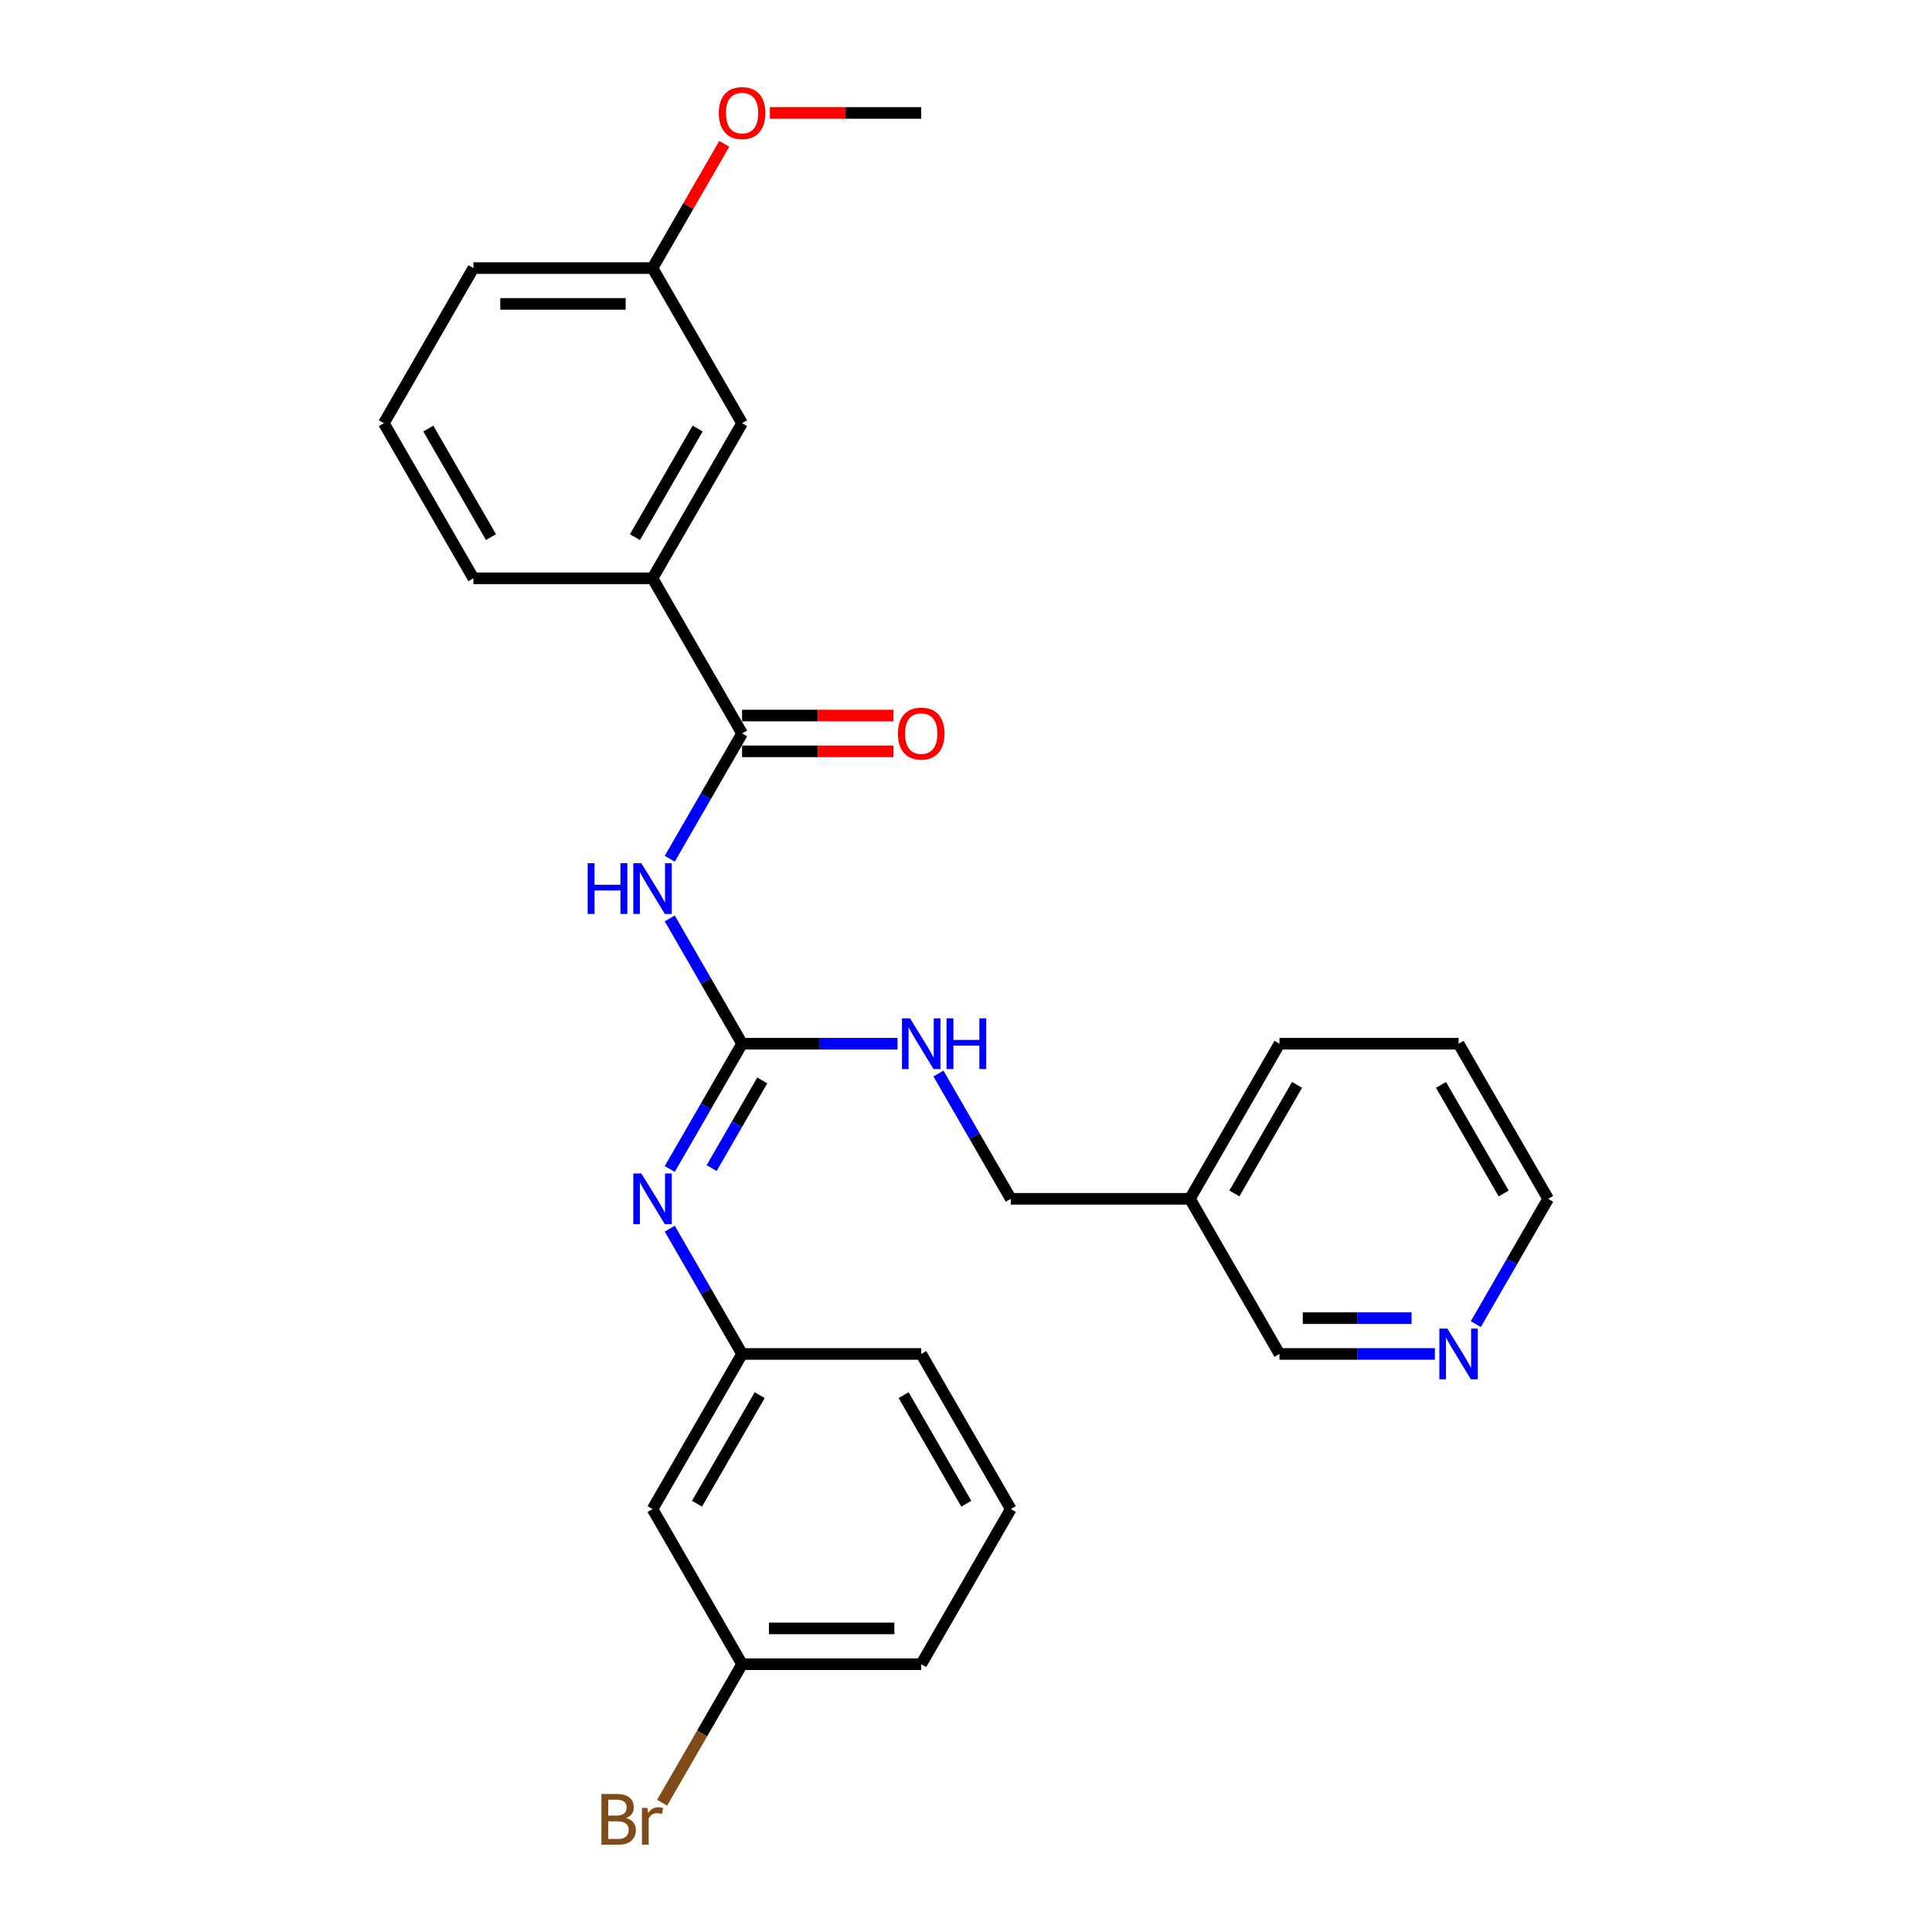 <?xml version='1.0' encoding='iso-8859-1'?>
<svg version='1.1' baseProfile='full'
              xmlns='http://www.w3.org/2000/svg'
                      xmlns:rdkit='http://www.rdkit.org/xml'
                      xmlns:xlink='http://www.w3.org/1999/xlink'
                  xml:space='preserve'
width='1000px' height='1000px' viewBox='0 0 1000 1000'>
<!-- END OF HEADER -->
<rect style='opacity:1.0;fill:#FFFFFF;stroke:none' width='1000' height='1000' x='0' y='0'> </rect>
<path class='bond-0' d='M 346.668,475.372 L 365.388,507.796' style='fill:none;fill-rule:evenodd;stroke:#0000FF;stroke-width:6px;stroke-linecap:butt;stroke-linejoin:miter;stroke-opacity:1' />
<path class='bond-0' d='M 365.388,507.796 L 384.107,540.219' style='fill:none;fill-rule:evenodd;stroke:#000000;stroke-width:6px;stroke-linecap:butt;stroke-linejoin:miter;stroke-opacity:1' />
<path class='bond-1' d='M 346.668,444.48 L 365.388,412.057' style='fill:none;fill-rule:evenodd;stroke:#0000FF;stroke-width:6px;stroke-linecap:butt;stroke-linejoin:miter;stroke-opacity:1' />
<path class='bond-1' d='M 365.388,412.057 L 384.107,379.634' style='fill:none;fill-rule:evenodd;stroke:#000000;stroke-width:6px;stroke-linecap:butt;stroke-linejoin:miter;stroke-opacity:1' />
<path class='bond-2' d='M 384.107,540.219 L 365.388,572.642' style='fill:none;fill-rule:evenodd;stroke:#000000;stroke-width:6px;stroke-linecap:butt;stroke-linejoin:miter;stroke-opacity:1' />
<path class='bond-2' d='M 365.388,572.642 L 346.668,605.066' style='fill:none;fill-rule:evenodd;stroke:#0000FF;stroke-width:6px;stroke-linecap:butt;stroke-linejoin:miter;stroke-opacity:1' />
<path class='bond-2' d='M 394.55,559.217 L 381.446,581.914' style='fill:none;fill-rule:evenodd;stroke:#000000;stroke-width:6px;stroke-linecap:butt;stroke-linejoin:miter;stroke-opacity:1' />
<path class='bond-2' d='M 381.446,581.914 L 368.343,604.61' style='fill:none;fill-rule:evenodd;stroke:#0000FF;stroke-width:6px;stroke-linecap:butt;stroke-linejoin:miter;stroke-opacity:1' />
<path class='bond-4' d='M 384.107,540.219 L 424.327,540.219' style='fill:none;fill-rule:evenodd;stroke:#000000;stroke-width:6px;stroke-linecap:butt;stroke-linejoin:miter;stroke-opacity:1' />
<path class='bond-4' d='M 424.327,540.219 L 464.546,540.219' style='fill:none;fill-rule:evenodd;stroke:#0000FF;stroke-width:6px;stroke-linecap:butt;stroke-linejoin:miter;stroke-opacity:1' />
<path class='bond-3' d='M 384.107,379.634 L 337.75,299.341' style='fill:none;fill-rule:evenodd;stroke:#000000;stroke-width:6px;stroke-linecap:butt;stroke-linejoin:miter;stroke-opacity:1' />
<path class='bond-6' d='M 384.107,388.905 L 423.279,388.905' style='fill:none;fill-rule:evenodd;stroke:#000000;stroke-width:6px;stroke-linecap:butt;stroke-linejoin:miter;stroke-opacity:1' />
<path class='bond-6' d='M 423.279,388.905 L 462.451,388.905' style='fill:none;fill-rule:evenodd;stroke:#FF0000;stroke-width:6px;stroke-linecap:butt;stroke-linejoin:miter;stroke-opacity:1' />
<path class='bond-6' d='M 384.107,370.362 L 423.279,370.362' style='fill:none;fill-rule:evenodd;stroke:#000000;stroke-width:6px;stroke-linecap:butt;stroke-linejoin:miter;stroke-opacity:1' />
<path class='bond-6' d='M 423.279,370.362 L 462.451,370.362' style='fill:none;fill-rule:evenodd;stroke:#FF0000;stroke-width:6px;stroke-linecap:butt;stroke-linejoin:miter;stroke-opacity:1' />
<path class='bond-5' d='M 346.668,635.958 L 365.388,668.381' style='fill:none;fill-rule:evenodd;stroke:#0000FF;stroke-width:6px;stroke-linecap:butt;stroke-linejoin:miter;stroke-opacity:1' />
<path class='bond-5' d='M 365.388,668.381 L 384.107,700.805' style='fill:none;fill-rule:evenodd;stroke:#000000;stroke-width:6px;stroke-linecap:butt;stroke-linejoin:miter;stroke-opacity:1' />
<path class='bond-7' d='M 337.75,299.341 L 384.107,219.048' style='fill:none;fill-rule:evenodd;stroke:#000000;stroke-width:6px;stroke-linecap:butt;stroke-linejoin:miter;stroke-opacity:1' />
<path class='bond-7' d='M 328.645,278.025 L 361.095,221.821' style='fill:none;fill-rule:evenodd;stroke:#000000;stroke-width:6px;stroke-linecap:butt;stroke-linejoin:miter;stroke-opacity:1' />
<path class='bond-17' d='M 337.75,299.341 L 245.036,299.341' style='fill:none;fill-rule:evenodd;stroke:#000000;stroke-width:6px;stroke-linecap:butt;stroke-linejoin:miter;stroke-opacity:1' />
<path class='bond-11' d='M 485.739,555.665 L 504.459,588.089' style='fill:none;fill-rule:evenodd;stroke:#0000FF;stroke-width:6px;stroke-linecap:butt;stroke-linejoin:miter;stroke-opacity:1' />
<path class='bond-11' d='M 504.459,588.089 L 523.179,620.512' style='fill:none;fill-rule:evenodd;stroke:#000000;stroke-width:6px;stroke-linecap:butt;stroke-linejoin:miter;stroke-opacity:1' />
<path class='bond-8' d='M 384.107,700.805 L 337.75,781.097' style='fill:none;fill-rule:evenodd;stroke:#000000;stroke-width:6px;stroke-linecap:butt;stroke-linejoin:miter;stroke-opacity:1' />
<path class='bond-8' d='M 393.212,722.12 L 360.762,778.325' style='fill:none;fill-rule:evenodd;stroke:#000000;stroke-width:6px;stroke-linecap:butt;stroke-linejoin:miter;stroke-opacity:1' />
<path class='bond-20' d='M 384.107,700.805 L 476.821,700.805' style='fill:none;fill-rule:evenodd;stroke:#000000;stroke-width:6px;stroke-linecap:butt;stroke-linejoin:miter;stroke-opacity:1' />
<path class='bond-13' d='M 384.107,219.048 L 337.75,138.755' style='fill:none;fill-rule:evenodd;stroke:#000000;stroke-width:6px;stroke-linecap:butt;stroke-linejoin:miter;stroke-opacity:1' />
<path class='bond-12' d='M 337.75,781.097 L 384.107,861.39' style='fill:none;fill-rule:evenodd;stroke:#000000;stroke-width:6px;stroke-linecap:butt;stroke-linejoin:miter;stroke-opacity:1' />
<path class='bond-9' d='M 742.688,700.805 L 702.469,700.805' style='fill:none;fill-rule:evenodd;stroke:#0000FF;stroke-width:6px;stroke-linecap:butt;stroke-linejoin:miter;stroke-opacity:1' />
<path class='bond-9' d='M 702.469,700.805 L 662.25,700.805' style='fill:none;fill-rule:evenodd;stroke:#000000;stroke-width:6px;stroke-linecap:butt;stroke-linejoin:miter;stroke-opacity:1' />
<path class='bond-9' d='M 730.623,682.262 L 702.469,682.262' style='fill:none;fill-rule:evenodd;stroke:#0000FF;stroke-width:6px;stroke-linecap:butt;stroke-linejoin:miter;stroke-opacity:1' />
<path class='bond-9' d='M 702.469,682.262 L 674.315,682.262' style='fill:none;fill-rule:evenodd;stroke:#000000;stroke-width:6px;stroke-linecap:butt;stroke-linejoin:miter;stroke-opacity:1' />
<path class='bond-29' d='M 763.882,685.358 L 782.601,652.935' style='fill:none;fill-rule:evenodd;stroke:#0000FF;stroke-width:6px;stroke-linecap:butt;stroke-linejoin:miter;stroke-opacity:1' />
<path class='bond-29' d='M 782.601,652.935 L 801.321,620.512' style='fill:none;fill-rule:evenodd;stroke:#000000;stroke-width:6px;stroke-linecap:butt;stroke-linejoin:miter;stroke-opacity:1' />
<path class='bond-10' d='M 615.893,620.512 L 523.179,620.512' style='fill:none;fill-rule:evenodd;stroke:#000000;stroke-width:6px;stroke-linecap:butt;stroke-linejoin:miter;stroke-opacity:1' />
<path class='bond-15' d='M 615.893,620.512 L 662.25,700.805' style='fill:none;fill-rule:evenodd;stroke:#000000;stroke-width:6px;stroke-linecap:butt;stroke-linejoin:miter;stroke-opacity:1' />
<path class='bond-22' d='M 615.893,620.512 L 662.25,540.219' style='fill:none;fill-rule:evenodd;stroke:#000000;stroke-width:6px;stroke-linecap:butt;stroke-linejoin:miter;stroke-opacity:1' />
<path class='bond-22' d='M 638.905,617.739 L 671.355,561.534' style='fill:none;fill-rule:evenodd;stroke:#000000;stroke-width:6px;stroke-linecap:butt;stroke-linejoin:miter;stroke-opacity:1' />
<path class='bond-14' d='M 384.107,861.39 L 363.407,897.244' style='fill:none;fill-rule:evenodd;stroke:#000000;stroke-width:6px;stroke-linecap:butt;stroke-linejoin:miter;stroke-opacity:1' />
<path class='bond-14' d='M 363.407,897.244 L 342.707,933.098' style='fill:none;fill-rule:evenodd;stroke:#7F4C19;stroke-width:6px;stroke-linecap:butt;stroke-linejoin:miter;stroke-opacity:1' />
<path class='bond-28' d='M 384.107,861.39 L 476.821,861.39' style='fill:none;fill-rule:evenodd;stroke:#000000;stroke-width:6px;stroke-linecap:butt;stroke-linejoin:miter;stroke-opacity:1' />
<path class='bond-28' d='M 398.014,842.847 L 462.914,842.847' style='fill:none;fill-rule:evenodd;stroke:#000000;stroke-width:6px;stroke-linecap:butt;stroke-linejoin:miter;stroke-opacity:1' />
<path class='bond-16' d='M 337.75,138.755 L 356.309,106.61' style='fill:none;fill-rule:evenodd;stroke:#000000;stroke-width:6px;stroke-linecap:butt;stroke-linejoin:miter;stroke-opacity:1' />
<path class='bond-16' d='M 356.309,106.61 L 374.868,74.465' style='fill:none;fill-rule:evenodd;stroke:#FF0000;stroke-width:6px;stroke-linecap:butt;stroke-linejoin:miter;stroke-opacity:1' />
<path class='bond-27' d='M 337.75,138.755 L 245.036,138.755' style='fill:none;fill-rule:evenodd;stroke:#000000;stroke-width:6px;stroke-linecap:butt;stroke-linejoin:miter;stroke-opacity:1' />
<path class='bond-27' d='M 323.843,157.298 L 258.943,157.298' style='fill:none;fill-rule:evenodd;stroke:#000000;stroke-width:6px;stroke-linecap:butt;stroke-linejoin:miter;stroke-opacity:1' />
<path class='bond-25' d='M 398.478,58.462 L 437.65,58.462' style='fill:none;fill-rule:evenodd;stroke:#FF0000;stroke-width:6px;stroke-linecap:butt;stroke-linejoin:miter;stroke-opacity:1' />
<path class='bond-25' d='M 437.65,58.462 L 476.821,58.462' style='fill:none;fill-rule:evenodd;stroke:#000000;stroke-width:6px;stroke-linecap:butt;stroke-linejoin:miter;stroke-opacity:1' />
<path class='bond-18' d='M 245.036,299.341 L 198.679,219.048' style='fill:none;fill-rule:evenodd;stroke:#000000;stroke-width:6px;stroke-linecap:butt;stroke-linejoin:miter;stroke-opacity:1' />
<path class='bond-18' d='M 254.141,278.025 L 221.691,221.821' style='fill:none;fill-rule:evenodd;stroke:#000000;stroke-width:6px;stroke-linecap:butt;stroke-linejoin:miter;stroke-opacity:1' />
<path class='bond-24' d='M 198.679,219.048 L 245.036,138.755' style='fill:none;fill-rule:evenodd;stroke:#000000;stroke-width:6px;stroke-linecap:butt;stroke-linejoin:miter;stroke-opacity:1' />
<path class='bond-19' d='M 523.179,781.097 L 476.821,700.805' style='fill:none;fill-rule:evenodd;stroke:#000000;stroke-width:6px;stroke-linecap:butt;stroke-linejoin:miter;stroke-opacity:1' />
<path class='bond-19' d='M 500.166,778.325 L 467.716,722.12' style='fill:none;fill-rule:evenodd;stroke:#000000;stroke-width:6px;stroke-linecap:butt;stroke-linejoin:miter;stroke-opacity:1' />
<path class='bond-23' d='M 523.179,781.097 L 476.821,861.39' style='fill:none;fill-rule:evenodd;stroke:#000000;stroke-width:6px;stroke-linecap:butt;stroke-linejoin:miter;stroke-opacity:1' />
<path class='bond-21' d='M 801.321,620.512 L 754.964,540.219' style='fill:none;fill-rule:evenodd;stroke:#000000;stroke-width:6px;stroke-linecap:butt;stroke-linejoin:miter;stroke-opacity:1' />
<path class='bond-21' d='M 778.309,617.739 L 745.859,561.534' style='fill:none;fill-rule:evenodd;stroke:#000000;stroke-width:6px;stroke-linecap:butt;stroke-linejoin:miter;stroke-opacity:1' />
<path class='bond-26' d='M 662.25,540.219 L 754.964,540.219' style='fill:none;fill-rule:evenodd;stroke:#000000;stroke-width:6px;stroke-linecap:butt;stroke-linejoin:miter;stroke-opacity:1' />
<path  class='atom-0' d='M 304.169 446.798
L 307.73 446.798
L 307.73 457.961
L 321.155 457.961
L 321.155 446.798
L 324.715 446.798
L 324.715 473.055
L 321.155 473.055
L 321.155 460.928
L 307.73 460.928
L 307.73 473.055
L 304.169 473.055
L 304.169 446.798
' fill='#0000FF'/>
<path  class='atom-0' d='M 331.946 446.798
L 340.55 460.705
Q 341.403 462.077, 342.775 464.562
Q 344.148 467.047, 344.222 467.195
L 344.222 446.798
L 347.708 446.798
L 347.708 473.055
L 344.111 473.055
L 334.876 457.849
Q 333.801 456.069, 332.651 454.03
Q 331.538 451.99, 331.205 451.36
L 331.205 473.055
L 327.793 473.055
L 327.793 446.798
L 331.946 446.798
' fill='#0000FF'/>
<path  class='atom-3' d='M 331.946 607.383
L 340.55 621.291
Q 341.403 622.663, 342.775 625.148
Q 344.148 627.632, 344.222 627.781
L 344.222 607.383
L 347.708 607.383
L 347.708 633.64
L 344.111 633.64
L 334.876 618.435
Q 333.801 616.655, 332.651 614.615
Q 331.538 612.575, 331.205 611.945
L 331.205 633.64
L 327.793 633.64
L 327.793 607.383
L 331.946 607.383
' fill='#0000FF'/>
<path  class='atom-5' d='M 471.018 527.091
L 479.621 540.998
Q 480.474 542.37, 481.847 544.855
Q 483.219 547.339, 483.293 547.488
L 483.293 527.091
L 486.779 527.091
L 486.779 553.347
L 483.182 553.347
L 473.947 538.142
Q 472.872 536.362, 471.722 534.322
Q 470.61 532.283, 470.276 531.652
L 470.276 553.347
L 466.864 553.347
L 466.864 527.091
L 471.018 527.091
' fill='#0000FF'/>
<path  class='atom-5' d='M 489.931 527.091
L 493.491 527.091
L 493.491 538.254
L 506.916 538.254
L 506.916 527.091
L 510.477 527.091
L 510.477 553.347
L 506.916 553.347
L 506.916 541.22
L 493.491 541.22
L 493.491 553.347
L 489.931 553.347
L 489.931 527.091
' fill='#0000FF'/>
<path  class='atom-7' d='M 464.769 379.708
Q 464.769 373.403, 467.884 369.88
Q 470.999 366.357, 476.821 366.357
Q 482.644 366.357, 485.759 369.88
Q 488.874 373.403, 488.874 379.708
Q 488.874 386.086, 485.722 389.721
Q 482.57 393.318, 476.821 393.318
Q 471.036 393.318, 467.884 389.721
Q 464.769 386.124, 464.769 379.708
M 476.821 390.351
Q 480.827 390.351, 482.978 387.681
Q 485.166 384.974, 485.166 379.708
Q 485.166 374.553, 482.978 371.957
Q 480.827 369.324, 476.821 369.324
Q 472.816 369.324, 470.628 371.92
Q 468.477 374.516, 468.477 379.708
Q 468.477 385.011, 470.628 387.681
Q 472.816 390.351, 476.821 390.351
' fill='#FF0000'/>
<path  class='atom-10' d='M 749.16 687.676
L 757.764 701.583
Q 758.617 702.956, 759.989 705.44
Q 761.361 707.925, 761.435 708.073
L 761.435 687.676
L 764.921 687.676
L 764.921 713.933
L 761.324 713.933
L 752.09 698.728
Q 751.014 696.948, 749.864 694.908
Q 748.752 692.868, 748.418 692.238
L 748.418 713.933
L 745.006 713.933
L 745.006 687.676
L 749.16 687.676
' fill='#0000FF'/>
<path  class='atom-15' d='M 324.047 941.015
Q 326.569 941.72, 327.83 943.278
Q 329.128 944.798, 329.128 947.06
Q 329.128 950.695, 326.792 952.771
Q 324.492 954.811, 320.116 954.811
L 311.29 954.811
L 311.29 928.555
L 319.041 928.555
Q 323.528 928.555, 325.79 930.372
Q 328.052 932.189, 328.052 935.527
Q 328.052 939.495, 324.047 941.015
M 314.813 931.521
L 314.813 939.754
L 319.041 939.754
Q 321.637 939.754, 322.972 938.716
Q 324.344 937.641, 324.344 935.527
Q 324.344 931.521, 319.041 931.521
L 314.813 931.521
M 320.116 951.844
Q 322.675 951.844, 324.047 950.621
Q 325.419 949.397, 325.419 947.06
Q 325.419 944.909, 323.899 943.834
Q 322.415 942.721, 319.56 942.721
L 314.813 942.721
L 314.813 951.844
L 320.116 951.844
' fill='#7F4C19'/>
<path  class='atom-15' d='M 335.099 935.749
L 335.507 938.382
Q 337.509 935.415, 340.773 935.415
Q 341.811 935.415, 343.22 935.786
L 342.664 938.901
Q 341.069 938.531, 340.179 938.531
Q 338.622 938.531, 337.583 939.161
Q 336.582 939.754, 335.766 941.201
L 335.766 954.811
L 332.28 954.811
L 332.28 935.749
L 335.099 935.749
' fill='#7F4C19'/>
<path  class='atom-17' d='M 372.055 58.537
Q 372.055 52.232, 375.17 48.709
Q 378.285 45.186, 384.107 45.186
Q 389.93 45.186, 393.045 48.709
Q 396.16 52.232, 396.16 58.537
Q 396.16 64.915, 393.008 68.55
Q 389.856 72.147, 384.107 72.147
Q 378.322 72.147, 375.17 68.55
Q 372.055 64.953, 372.055 58.537
M 384.107 69.18
Q 388.113 69.18, 390.264 66.51
Q 392.452 63.803, 392.452 58.537
Q 392.452 53.382, 390.264 50.786
Q 388.113 48.153, 384.107 48.153
Q 380.102 48.153, 377.914 50.749
Q 375.763 53.345, 375.763 58.537
Q 375.763 63.84, 377.914 66.51
Q 380.102 69.18, 384.107 69.18
' fill='#FF0000'/>
</svg>
